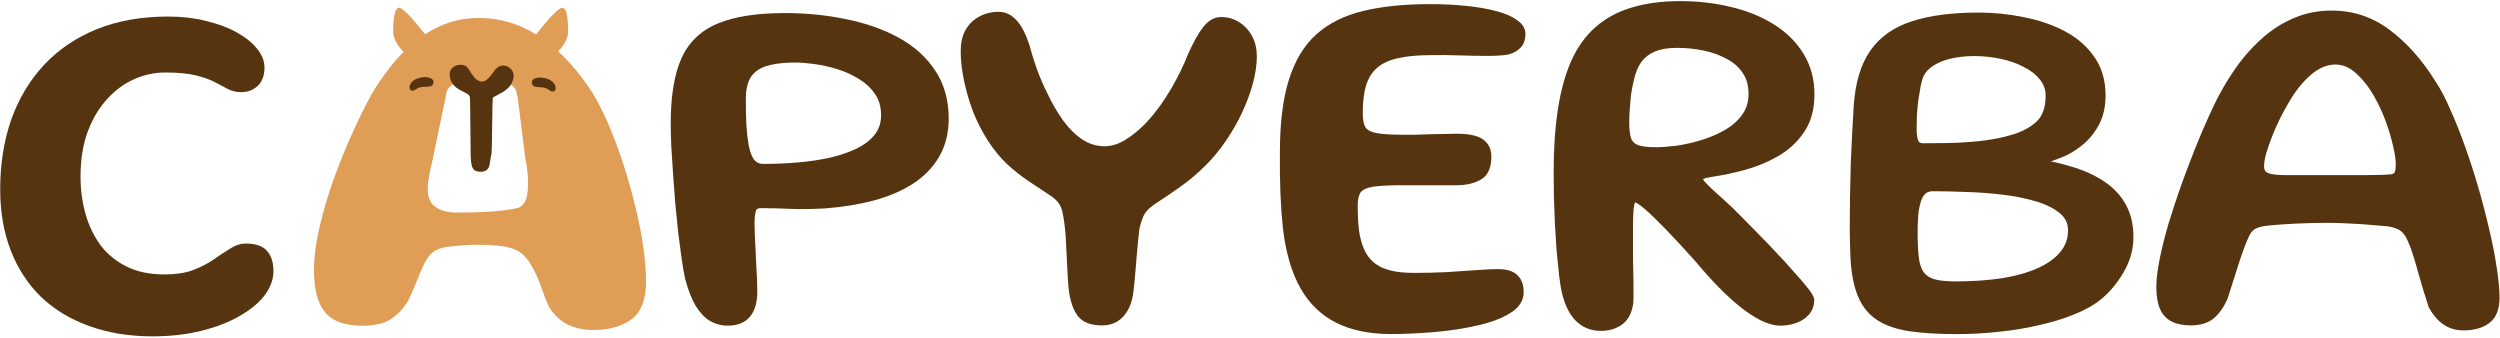 <svg width="547" height="74" viewBox="0 0 547 74" fill="none" xmlns="http://www.w3.org/2000/svg">
<path fill-rule="evenodd" clip-rule="evenodd" d="M88.314 11.35C87.127 10.123 86.031 8.571 86.031 7.019C86.031 7.019 85.898 1.733 87.253 1.733C87.253 1.733 87.912 0.962 93.008 7.495C94.231 6.709 95.531 6.027 96.909 5.449C99.318 4.442 101.966 3.937 104.861 3.937C109.222 3.937 113.306 5.101 117.108 7.429C117.168 7.465 117.227 7.502 117.287 7.539C122.414 0.958 123.076 1.733 123.076 1.733C124.431 1.733 124.297 7.019 124.297 7.019C124.297 8.52 123.272 10.022 122.131 11.229C124.008 12.946 125.781 14.935 127.451 17.195C128.72 18.774 129.941 20.687 131.11 22.943C132.279 25.2 133.381 27.657 134.402 30.314C135.427 32.971 136.362 35.714 137.207 38.539C138.051 41.363 138.791 44.168 139.425 46.954C140.06 49.74 140.542 52.383 140.866 54.873C141.19 57.368 141.353 59.625 141.353 61.638C141.353 65.526 140.303 68.26 138.204 69.834C136.106 71.408 133.317 72.2 129.841 72.201C127.792 72.2 125.971 71.833 124.378 71.099C122.785 70.364 121.382 69.081 120.18 67.249C119.856 66.59 119.555 65.894 119.279 65.159C119.002 64.424 118.725 63.666 118.448 62.874C118.172 62.087 117.852 61.281 117.494 60.455C117.137 59.63 116.698 58.795 116.178 57.951C115.557 56.887 114.885 56.061 114.155 55.475C113.425 54.888 112.552 54.468 111.545 54.21C111.087 54.062 110.486 53.943 109.742 53.852C108.993 53.762 108.172 53.686 107.275 53.633C106.379 53.576 105.51 53.552 104.666 53.552C103.364 53.552 102.056 53.609 100.74 53.719C99.423 53.829 98.259 53.958 97.252 54.105C96.274 54.325 95.487 54.645 94.886 55.069C94.285 55.489 93.755 56.085 93.302 56.858C92.844 57.626 92.415 58.509 92.009 59.496C91.691 60.276 91.36 61.076 91.021 61.899L91.02 61.9L90.74 62.578C90.301 63.642 89.839 64.687 89.347 65.713C88.403 67.325 87.191 68.656 85.712 69.701C84.233 70.746 82.091 71.27 79.295 71.27C76.953 71.27 74.992 70.884 73.413 70.116C71.834 69.348 70.656 68.055 69.873 66.237C69.091 64.42 68.704 62.01 68.704 59.005C68.704 56.953 68.924 54.74 69.363 52.378C69.802 50.012 70.388 47.574 71.118 45.06C71.848 42.551 72.674 40.075 73.585 37.632C74.496 35.194 75.431 32.885 76.39 30.7C77.349 28.52 78.26 26.555 79.124 24.813C79.987 23.072 80.727 21.65 81.342 20.548C82.449 18.678 83.751 16.77 85.244 14.828C86.183 13.612 87.205 12.452 88.314 11.35ZM106.236 17.929C107.476 17.986 108.568 18.077 109.508 18.192L109.518 18.187C110.458 18.306 111.23 18.44 111.836 18.597C112.414 18.945 112.8 19.413 112.986 20C113.087 20.316 113.162 20.72 113.208 21.211H113.258L114.851 33.964L114.821 33.966C114.927 34.499 115.025 35.026 115.114 35.547C115.395 37.203 115.538 38.629 115.538 39.822C115.538 41.449 115.41 42.67 115.147 43.486C114.885 44.302 114.35 44.955 113.544 45.442C112.7 45.661 111.617 45.852 110.31 46.014C108.998 46.176 107.476 46.3 105.744 46.382C104.008 46.463 102.013 46.506 99.757 46.506C97.982 46.506 96.513 46.11 95.344 45.322C94.17 44.535 93.588 43.219 93.588 41.372C93.588 40.504 93.698 39.488 93.922 38.319C94.101 37.37 94.315 36.383 94.564 35.358L97.515 21.211H97.523C97.585 20.049 98.002 19.21 98.774 18.692C99.614 18.125 100.668 17.843 101.942 17.843C103.559 17.843 104.99 17.872 106.236 17.929Z" fill="#E09D56"/>
<path d="M105.229 37.584C104.58 37.584 104.108 37.47 103.817 37.236C103.526 37.002 103.32 36.649 103.196 36.163C103.177 36.044 103.153 35.91 103.134 35.767C103.115 35.624 103.096 35.476 103.077 35.318C103.058 35.161 103.044 34.999 103.029 34.827C103.015 34.655 103.001 34.488 102.987 34.321C102.953 33.863 102.896 21.665 102.82 21.311C102.738 20.959 102.562 20.706 102.28 20.544C101.951 20.353 101.632 20.186 101.322 20.038C101.011 19.89 100.716 19.732 100.434 19.561C100.086 19.365 99.785 19.146 99.532 18.898C99.28 18.654 99.07 18.392 98.903 18.11C98.736 17.829 98.607 17.538 98.521 17.228C98.435 16.918 98.392 16.603 98.392 16.279C98.392 15.835 98.502 15.458 98.722 15.143C98.941 14.833 99.237 14.594 99.609 14.423C99.981 14.256 100.396 14.17 100.844 14.17C101.207 14.17 101.527 14.246 101.808 14.394C102.09 14.542 102.347 14.809 102.591 15.191C102.719 15.415 102.862 15.644 103.01 15.883C103.163 16.121 103.32 16.345 103.492 16.565C103.664 16.808 103.85 17.023 104.046 17.218C104.246 17.414 104.461 17.567 104.699 17.676C104.933 17.786 105.181 17.843 105.434 17.843C105.701 17.843 105.954 17.772 106.197 17.629C106.441 17.485 106.67 17.304 106.889 17.08C107.17 16.808 107.428 16.503 107.671 16.169C107.91 15.835 108.125 15.544 108.311 15.296C108.583 14.976 108.854 14.742 109.126 14.58C109.398 14.423 109.694 14.341 110.014 14.341C110.457 14.341 110.863 14.447 111.221 14.656C111.579 14.866 111.865 15.138 112.075 15.482C112.285 15.82 112.39 16.193 112.39 16.593C112.39 16.799 112.366 17.013 112.313 17.247C112.261 17.481 112.184 17.714 112.079 17.958C111.975 18.201 111.836 18.44 111.674 18.673C111.512 18.907 111.316 19.127 111.087 19.332C110.696 19.689 110.319 19.971 109.957 20.19C109.594 20.405 109.203 20.615 108.788 20.82C108.521 20.949 108.311 21.059 108.163 21.149C108.01 21.24 107.896 21.34 107.81 21.44C107.724 21.541 107.643 33.462 107.557 33.615C107.528 33.711 107.495 33.839 107.461 33.997C107.428 34.154 107.39 34.336 107.352 34.541C107.314 34.746 107.285 34.961 107.252 35.199C107.218 35.433 107.185 35.671 107.147 35.915C107.08 36.42 106.879 36.826 106.545 37.131C106.212 37.437 105.777 37.584 105.238 37.584H105.229Z" fill="#563410"/>
<path d="M94.843 17.992C94.843 17.724 94.762 17.51 94.585 17.352C94.409 17.195 94.18 17.076 93.898 16.999C93.617 16.923 93.331 16.88 93.04 16.875C92.71 16.87 92.367 16.904 91.999 16.98C91.637 17.057 91.293 17.166 90.969 17.314C90.554 17.529 90.225 17.791 89.977 18.106C89.733 18.421 89.605 18.779 89.6 19.184C89.6 19.389 89.652 19.552 89.772 19.666C89.886 19.781 90.034 19.843 90.21 19.843C90.349 19.843 90.482 19.819 90.611 19.762C90.74 19.704 90.869 19.637 90.988 19.561C91.107 19.485 91.231 19.409 91.351 19.332C91.489 19.237 91.675 19.16 91.904 19.108C92.133 19.055 92.367 19.017 92.61 18.998C92.849 18.979 93.068 18.97 93.259 18.974C93.817 18.984 94.218 18.912 94.466 18.76C94.714 18.607 94.838 18.349 94.843 17.992Z" fill="#563410"/>
<path d="M116.736 18.812C116.979 18.974 117.375 19.055 117.933 19.065C118.124 19.065 118.339 19.084 118.577 19.108C118.816 19.137 119.05 19.18 119.279 19.237C119.508 19.299 119.689 19.38 119.823 19.48C119.942 19.556 120.061 19.637 120.18 19.719C120.3 19.8 120.419 19.871 120.548 19.928C120.676 19.986 120.81 20.019 120.948 20.019C121.125 20.019 121.273 19.967 121.392 19.852C121.511 19.738 121.573 19.58 121.578 19.375C121.583 18.97 121.468 18.607 121.235 18.287C121.001 17.968 120.676 17.691 120.266 17.467C119.947 17.309 119.608 17.185 119.245 17.104C118.883 17.018 118.539 16.976 118.21 16.966C117.919 16.966 117.633 16.994 117.351 17.061C117.07 17.128 116.836 17.243 116.655 17.395C116.473 17.548 116.378 17.758 116.378 18.025C116.373 18.383 116.493 18.645 116.731 18.803L116.736 18.812Z" fill="#563410"/>
<path fill-rule="evenodd" clip-rule="evenodd" d="M531.382 67.153L531.412 67.241L531.457 67.322C532.341 68.897 533.375 70.133 534.583 70.967C535.854 71.856 537.343 72.285 539.005 72.285C541.278 72.285 543.197 71.785 544.655 70.674C546.235 69.507 546.896 67.561 546.896 65.157C546.896 63.347 546.689 61.153 546.286 58.586C545.918 56.012 545.368 53.207 544.637 50.174C543.943 47.143 543.14 44.059 542.228 40.921C541.315 37.78 540.328 34.747 539.268 31.822C538.209 28.864 537.129 26.174 536.029 23.751C534.966 21.297 533.889 19.266 532.794 17.676C529.949 13.098 526.662 9.397 522.926 6.594C519.163 3.744 514.909 2.313 510.194 2.313C507.285 2.313 504.597 2.823 502.143 3.858C499.723 4.842 497.494 6.203 495.458 7.937C493.477 9.619 491.668 11.54 490.03 13.7L490.027 13.704L490.023 13.709C488.436 15.85 487.014 18.083 485.758 20.41C485.05 21.679 484.221 23.375 483.274 25.488C482.323 27.573 481.319 29.927 480.262 32.551L480.261 32.554L480.26 32.557C479.24 35.144 478.22 37.839 477.201 40.642L477.199 40.648L477.197 40.653C476.212 43.46 475.301 46.232 474.462 48.968L474.46 48.974L474.458 48.98C473.653 51.725 473.01 54.294 472.532 56.686C472.052 59.049 471.805 61.114 471.805 62.869C471.805 64.721 472.048 66.302 472.593 67.559C473.149 68.842 474.032 69.808 475.243 70.391C476.391 70.944 477.762 71.196 479.314 71.196C481.343 71.196 483.063 70.727 484.347 69.665L484.349 69.663C485.587 68.631 486.592 67.165 487.395 65.329L487.415 65.286L487.429 65.24C487.939 63.675 488.449 62.073 488.958 60.435C489.464 58.809 489.97 57.257 490.475 55.777C490.977 54.307 491.456 53.066 491.912 52.048L491.917 52.038L491.922 52.027C492.348 51.011 492.837 50.434 493.322 50.143L493.328 50.14L493.333 50.136C493.912 49.778 494.865 49.491 496.292 49.352L496.298 49.351C498.017 49.172 500.067 49.028 502.451 48.919C504.833 48.811 507.178 48.757 509.486 48.757C510.988 48.757 512.602 48.811 514.327 48.919L514.337 48.919L514.347 48.92C516.075 48.992 517.653 49.099 519.084 49.242L519.097 49.244L519.11 49.245C520.58 49.352 521.669 49.441 522.382 49.512C523.75 49.72 524.649 50.065 525.186 50.468L525.195 50.475L525.205 50.482C525.782 50.894 526.323 51.584 526.785 52.639L526.791 52.654L526.798 52.669C527.171 53.449 527.555 54.456 527.946 55.7L527.947 55.704L527.949 55.708C528.342 56.923 528.718 58.213 529.077 59.577L529.08 59.589L529.083 59.6C529.483 60.982 529.883 62.346 530.283 63.691L530.285 63.695L530.286 63.699C530.687 65.011 531.052 66.163 531.382 67.153ZM523.621 32.032L523.624 32.045L523.626 32.057C524.016 33.648 524.198 34.945 524.198 35.965C524.198 36.941 524.069 37.483 523.933 37.736C523.88 37.833 523.706 38.036 523.082 38.157C521.782 38.26 520.103 38.313 518.037 38.313H499.901C498.018 38.313 496.802 38.113 496.128 37.809C495.854 37.669 495.683 37.499 495.573 37.306C495.457 37.103 495.374 36.816 495.374 36.4C495.374 35.685 495.515 34.763 495.827 33.616C496.181 32.416 496.624 31.14 497.158 29.787C497.692 28.433 498.28 27.116 498.92 25.834C499.565 24.546 500.187 23.408 500.788 22.419L500.795 22.408L500.801 22.397C502.208 19.934 503.812 17.937 505.603 16.387L505.604 16.386C507.39 14.835 509.187 14.119 511.011 14.119C512.636 14.119 514.202 14.784 515.73 16.245L515.734 16.249L515.738 16.253C517.316 17.728 518.705 19.596 519.897 21.875L519.901 21.882L519.905 21.89C520.75 23.438 521.492 25.115 522.129 26.921L522.131 26.927C522.772 28.707 523.268 30.409 523.621 32.032Z" fill="#563410"/>
<path fill-rule="evenodd" clip-rule="evenodd" d="M417.919 72.493L417.921 72.493C420.777 72.901 424.221 73.102 428.243 73.102C431.218 73.102 434.211 72.937 437.221 72.607C440.27 72.312 443.196 71.834 445.998 71.171C448.833 70.545 451.406 69.768 453.713 68.838C456.062 67.906 458.022 66.828 459.569 65.591L459.57 65.589C461.524 64.019 463.196 62.037 464.592 59.661C466.054 57.197 466.796 54.595 466.796 51.868C466.796 49.156 466.242 46.753 465.094 44.695C463.958 42.658 462.337 40.965 460.256 39.615C458.239 38.284 455.88 37.231 453.192 36.447C451.485 35.932 449.999 35.552 448.74 35.313C449.454 35.065 450.256 34.767 451.144 34.422C452.555 33.873 453.961 33.04 455.363 31.942C456.855 30.803 458.098 29.339 459.098 27.57C460.18 25.685 460.697 23.44 460.697 20.879C460.697 17.589 459.872 14.733 458.176 12.364C456.553 10.048 454.378 8.189 451.677 6.781C449.008 5.39 446.032 4.381 442.758 3.748C439.536 3.082 436.258 2.749 432.927 2.749C427.131 2.749 422.265 3.371 418.359 4.648C414.409 5.902 411.334 8.051 409.199 11.118L409.198 11.12C407.104 14.145 405.93 18.183 405.596 23.154C405.486 24.724 405.377 26.618 405.268 28.836C405.159 31.017 405.05 33.361 404.941 35.868L404.94 35.875L404.94 35.882C404.867 38.392 404.813 40.902 404.776 43.412C404.74 45.922 404.722 48.304 404.722 50.561V50.569L404.722 50.577C404.758 52.834 404.813 54.804 404.886 56.485L404.886 56.491L404.887 56.496C405.072 59.864 405.611 62.672 406.541 64.881C407.48 67.111 408.889 68.854 410.779 70.061C412.673 71.283 415.068 72.08 417.919 72.493ZM445.875 58.657L445.87 58.66C443.716 59.632 441.117 60.374 438.059 60.872C434.994 61.335 431.596 61.569 427.862 61.569C425.806 61.569 424.245 61.391 423.139 61.067C422.071 60.72 421.344 60.196 420.874 59.536C420.373 58.796 420.011 57.763 419.843 56.379C419.667 54.944 419.577 53.117 419.577 50.888C419.577 48.885 419.667 47.268 419.839 46.024C420.047 44.779 420.313 43.88 420.61 43.279C420.949 42.667 421.285 42.327 421.58 42.154C421.972 41.948 422.408 41.84 422.906 41.84C425.032 41.84 427.433 41.894 430.11 42.003L430.117 42.003L430.124 42.003C432.816 42.075 435.509 42.273 438.203 42.596C440.878 42.917 443.327 43.415 445.554 44.086C447.753 44.75 449.457 45.623 450.708 46.676L450.713 46.68L450.718 46.684C451.911 47.663 452.486 48.877 452.486 50.397C452.486 52.209 451.926 53.766 450.805 55.111L450.801 55.117L450.796 55.122C449.682 56.499 448.059 57.686 445.875 58.657ZM439.695 29.634L439.692 29.635L439.688 29.636C438.066 30.094 436.332 30.448 434.486 30.697C432.632 30.947 430.593 31.126 428.367 31.234C426.131 31.306 423.603 31.342 420.782 31.342C420.18 31.342 419.916 31.149 419.751 30.852C419.513 30.306 419.36 29.456 419.36 28.231C419.36 27.376 419.377 26.394 419.413 25.282C419.484 24.15 419.59 23.018 419.731 21.886C419.91 20.742 420.089 19.69 420.267 18.728C420.477 17.75 420.692 17.058 420.899 16.613C421.315 15.754 422.01 14.996 423.041 14.352L423.044 14.35L423.048 14.348C424.135 13.656 425.442 13.131 426.984 12.789C428.543 12.442 430.197 12.267 431.947 12.267C433.841 12.267 435.736 12.46 437.634 12.847C439.515 13.23 441.207 13.819 442.715 14.607L442.727 14.613L442.738 14.619C444.262 15.364 445.447 16.295 446.325 17.4L446.329 17.405L446.334 17.411C447.167 18.429 447.584 19.607 447.584 20.988C447.584 23.601 446.859 25.431 445.553 26.646C444.174 27.927 442.241 28.936 439.695 29.634Z" fill="#563410"/>
<path fill-rule="evenodd" clip-rule="evenodd" d="M341.818 64.358L341.819 64.362C342.461 66.894 343.452 68.898 344.862 70.267C346.327 71.69 348.156 72.394 350.278 72.394C352.001 72.394 353.528 71.972 354.807 71.078C356.226 70.114 357.025 68.517 357.34 66.506L357.344 66.484L357.346 66.463C357.389 66.077 357.407 65.485 357.407 64.721V62.107C357.407 61.12 357.388 60.097 357.352 59.04C357.352 57.989 357.334 56.99 357.298 56.043V48.613C357.334 47.297 357.386 46.28 357.455 45.553C357.559 44.796 357.681 44.444 357.742 44.334C357.758 44.313 357.769 44.3 357.776 44.294L357.778 44.292C357.782 44.291 357.787 44.291 357.794 44.291C357.785 44.291 357.786 44.291 357.798 44.295C357.839 44.307 358.006 44.358 358.343 44.567C358.736 44.811 359.247 45.196 359.882 45.744C361.157 46.841 362.749 48.379 364.663 50.365C366.574 52.348 368.722 54.676 371.107 57.35C372.717 59.288 374.328 61.083 375.942 62.733C377.562 64.39 379.151 65.85 380.709 67.112L380.714 67.115L380.718 67.119C382.318 68.384 383.844 69.386 385.298 70.113L385.303 70.115L385.307 70.117C386.811 70.85 388.248 71.25 389.6 71.25C390.826 71.25 391.976 71.053 393.039 70.647C394.12 70.27 395.04 69.675 395.773 68.856C396.566 67.97 396.947 66.878 396.947 65.647C396.947 65.393 396.877 65.162 396.809 64.988C396.737 64.802 396.639 64.611 396.528 64.421C396.306 64.041 395.991 63.594 395.598 63.088C394.815 62.082 393.801 60.902 392.56 59.552C391.354 58.164 390.042 56.724 388.622 55.231C387.201 53.701 385.779 52.224 384.357 50.802C382.98 49.389 381.764 48.154 380.709 47.1C379.61 45.965 378.545 44.935 377.512 44.013C376.5 43.073 375.591 42.255 374.788 41.561C374.049 40.857 373.457 40.265 373.009 39.783C372.824 39.565 372.71 39.4 372.646 39.284C372.63 39.255 372.619 39.231 372.612 39.215C372.632 39.198 372.672 39.17 372.744 39.136C373.075 38.984 373.803 38.798 375.038 38.617C377.299 38.283 379.663 37.765 382.13 37.066C384.679 36.354 387.063 35.34 389.28 34.025C391.546 32.681 393.398 30.927 394.825 28.768C396.296 26.541 397.001 23.82 397.001 20.661C397.001 17.306 396.199 14.31 394.568 11.706C392.993 9.134 390.81 6.997 388.045 5.292C385.33 3.596 382.217 2.343 378.717 1.523C375.224 0.669 371.553 0.244 367.707 0.244C363.679 0.244 360.113 0.705 357.024 1.647C353.962 2.554 351.312 3.98 349.091 5.932C346.902 7.853 345.136 10.333 343.781 13.344L343.778 13.35C342.465 16.315 341.501 19.833 340.874 23.888C340.248 27.907 339.937 32.534 339.937 37.762C339.937 39.294 339.955 41.025 339.992 42.954L339.992 42.964L339.992 42.973C340.065 44.896 340.137 46.875 340.21 48.907L340.21 48.916L340.211 48.925C340.32 50.964 340.447 52.968 340.593 54.935L340.594 54.945L340.595 54.955C340.777 56.884 340.959 58.668 341.141 60.308L341.141 60.311C341.326 61.931 341.549 63.284 341.818 64.358ZM381.274 15.918L381.279 15.925L381.284 15.932C382.132 17.158 382.581 18.68 382.581 20.552C382.581 22.327 382.108 23.829 381.187 25.1C380.223 26.43 378.952 27.556 377.355 28.474C375.751 29.38 374.021 30.115 372.163 30.675C370.285 31.242 368.467 31.648 366.708 31.895C364.956 32.109 363.494 32.213 362.315 32.213C360.476 32.213 359.184 32.034 358.365 31.735C357.624 31.429 357.166 30.967 356.91 30.341C356.638 29.543 356.481 28.401 356.481 26.87C356.481 25.913 356.516 24.938 356.587 23.944L356.587 23.941C356.659 22.905 356.748 21.869 356.855 20.832C356.996 19.817 357.189 18.802 357.434 17.785L357.437 17.772L357.44 17.758C357.82 15.963 358.393 14.578 359.124 13.558C359.887 12.544 360.869 11.781 362.089 11.267C363.354 10.749 364.961 10.47 366.944 10.47C368.876 10.47 370.789 10.663 372.686 11.049C374.561 11.431 376.247 12.036 377.751 12.856L377.763 12.863L377.775 12.868C379.272 13.634 380.43 14.652 381.274 15.918Z" fill="#563410"/>
<path d="M304.196 73.084C299.59 73.084 295.629 72.255 292.313 70.597C289.034 68.939 286.436 66.415 284.52 63.025C282.604 59.598 281.333 55.269 280.707 50.037C280.596 48.821 280.486 47.568 280.375 46.278C280.301 44.989 280.228 43.644 280.154 42.244C280.117 40.844 280.08 39.407 280.043 37.933C280.043 36.422 280.043 34.874 280.043 33.29C280.043 26.879 280.707 21.573 282.033 17.372C283.36 13.172 285.368 9.874 288.058 7.479C290.747 5.084 294.156 3.389 298.282 2.394C302.409 1.4 307.273 0.902 312.874 0.902C315.674 0.902 318.327 1.031 320.832 1.289C323.338 1.547 325.549 1.934 327.465 2.45C329.418 2.965 330.947 3.647 332.052 4.495C333.194 5.305 333.765 6.282 333.765 7.424C333.765 8.714 333.397 9.727 332.66 10.464C331.923 11.201 331.002 11.698 329.897 11.956C328.718 12.14 327.207 12.232 325.364 12.232C323.522 12.232 321.532 12.195 319.395 12.122C317.258 12.048 315.121 12.03 312.984 12.067C310.184 12.067 307.826 12.288 305.91 12.73C303.994 13.135 302.464 13.835 301.322 14.83C300.217 15.788 299.406 17.078 298.89 18.699C298.411 20.32 298.172 22.328 298.172 24.723C298.172 26.013 298.338 27.008 298.669 27.708C299.038 28.371 299.83 28.832 301.046 29.09C302.299 29.348 304.27 29.477 306.96 29.477C307.734 29.477 308.655 29.477 309.723 29.477C310.792 29.44 311.879 29.403 312.984 29.366C314.126 29.329 315.195 29.311 316.19 29.311C317.221 29.274 318.069 29.255 318.732 29.255C321.496 29.255 323.448 29.698 324.591 30.582C325.733 31.429 326.304 32.664 326.304 34.285C326.304 36.68 325.586 38.32 324.149 39.204C322.712 40.088 320.888 40.53 318.677 40.53C317.793 40.53 316.816 40.53 315.748 40.53C314.716 40.53 313.647 40.53 312.542 40.53C311.473 40.53 310.423 40.53 309.392 40.53C308.397 40.53 307.494 40.53 306.683 40.53C303.883 40.53 301.783 40.641 300.383 40.862C299.019 41.083 298.117 41.507 297.674 42.133C297.269 42.76 297.066 43.699 297.066 44.952C297.066 46.978 297.159 48.784 297.343 50.368C297.564 51.953 297.932 53.334 298.448 54.514C298.964 55.693 299.683 56.669 300.604 57.443C301.525 58.217 302.704 58.788 304.141 59.156C305.578 59.525 307.31 59.709 309.336 59.709C311.768 59.709 314.163 59.654 316.521 59.543C318.916 59.396 321.09 59.248 323.043 59.101C325.033 58.954 326.599 58.88 327.741 58.88C329.694 58.88 331.113 59.322 331.997 60.206C332.918 61.054 333.379 62.288 333.379 63.909C333.379 65.715 332.457 67.207 330.615 68.386C328.81 69.565 326.433 70.487 323.485 71.15C320.574 71.85 317.406 72.347 313.979 72.642C310.589 72.937 307.328 73.084 304.196 73.084Z" fill="#563410"/>
<path d="M236.031 69.385L236.037 69.392L236.043 69.398C237.18 70.678 238.968 71.196 241.128 71.196C243.039 71.196 244.644 70.54 245.832 69.18C247.016 67.866 247.705 66.1 247.976 63.973L247.976 63.971C248.123 62.794 248.251 61.546 248.361 60.227L248.361 60.225C248.47 58.883 248.579 57.577 248.688 56.308L248.688 56.306C248.797 55.002 248.905 53.79 249.014 52.67C249.12 51.576 249.225 50.663 249.329 49.928C249.572 48.926 249.826 48.124 250.086 47.508C250.327 46.935 250.675 46.4 251.14 45.901C251.655 45.389 252.388 44.818 253.364 44.191C254.903 43.201 256.567 42.067 258.355 40.79C260.222 39.483 262.061 37.922 263.874 36.109C265.445 34.538 266.899 32.766 268.238 30.795C269.61 28.792 270.798 26.712 271.802 24.558C272.803 22.406 273.586 20.283 274.147 18.19C274.709 16.091 274.997 14.117 274.997 12.274C274.997 10.721 274.677 9.294 274.017 8.015C273.361 6.743 272.432 5.71 271.241 4.928C270.049 4.121 268.677 3.729 267.161 3.729C265.602 3.729 264.293 4.574 263.233 5.958C262.215 7.25 261.125 9.223 259.955 11.819L259.944 11.844L259.934 11.87C259.049 14.171 257.82 16.684 256.242 19.41C254.678 22.112 252.923 24.522 250.979 26.644C249.469 28.258 247.902 29.56 246.28 30.561L246.276 30.564L246.272 30.566C244.736 31.534 243.208 31.995 241.672 31.995C239.945 31.995 238.333 31.511 236.816 30.522C235.296 29.508 233.89 28.126 232.605 26.356C231.299 24.52 230.131 22.503 229.102 20.303L229.097 20.291L229.091 20.28C228.273 18.643 227.543 16.953 226.902 15.209C226.259 13.421 225.724 11.69 225.297 10.018L225.288 9.984L225.277 9.951C224.466 7.517 223.543 5.654 222.458 4.483C221.367 3.268 220.048 2.586 218.526 2.586C216.965 2.586 215.532 2.927 214.25 3.629C212.994 4.3 211.995 5.284 211.257 6.556L211.251 6.566L211.245 6.577C210.532 7.877 210.199 9.408 210.199 11.13C210.199 13.168 210.444 15.342 210.928 17.647C211.411 19.949 212.078 22.23 212.931 24.49L212.934 24.499L212.938 24.508C213.831 26.742 214.912 28.849 216.181 30.827C217.455 32.813 218.887 34.548 220.477 36.025L220.481 36.028C221.861 37.297 223.368 38.487 225.003 39.602L225.007 39.604L225.011 39.607C226.646 40.697 228.317 41.805 230.024 42.931C231.36 43.822 232.14 44.943 232.443 46.306C232.793 47.879 233.042 49.752 233.184 51.932L233.185 51.937C233.257 52.94 233.31 53.998 233.346 55.113L233.347 55.129L233.348 55.146C233.42 56.224 233.474 57.303 233.51 58.381L233.51 58.398L233.511 58.414C233.583 59.495 233.637 60.52 233.673 61.489L233.674 61.507L233.675 61.525C233.749 62.522 233.842 63.416 233.955 64.205L233.957 64.219L233.959 64.233C234.336 66.419 234.996 68.178 236.031 69.385Z" fill="#563410"/>
<path fill-rule="evenodd" clip-rule="evenodd" d="M155.286 70.183L155.292 70.187L155.298 70.191C156.503 70.896 157.817 71.25 159.222 71.25C161.291 71.25 162.999 70.648 164.116 69.258C165.225 67.922 165.697 66.026 165.697 63.741C165.697 63.071 165.678 62.241 165.642 61.254C165.605 60.268 165.551 59.212 165.478 58.084C165.441 56.918 165.387 55.751 165.314 54.585C165.241 53.43 165.187 52.35 165.152 51.343C165.115 50.334 165.098 49.474 165.098 48.764C165.098 47.51 165.221 46.624 165.42 46.049C165.495 45.857 165.591 45.756 165.7 45.691C165.825 45.616 166.042 45.544 166.411 45.544C168.61 45.544 170.864 45.598 173.173 45.706L173.181 45.706L173.189 45.707C175.579 45.78 178.023 45.743 180.52 45.596L180.528 45.596L180.537 45.595C184.363 45.301 187.907 44.73 191.166 43.878L191.171 43.877L191.176 43.876C194.448 42.983 197.301 41.767 199.723 40.216L199.726 40.214C202.203 38.614 204.132 36.635 205.487 34.273C206.892 31.854 207.578 29.067 207.578 25.944C207.578 21.896 206.593 18.361 204.582 15.381C202.634 12.441 199.949 10.051 196.559 8.205C193.194 6.373 189.36 5.036 185.068 4.185C180.824 3.299 176.384 2.858 171.749 2.858C165.805 2.858 160.966 3.571 157.283 5.051C153.534 6.521 150.802 9.074 149.134 12.682L149.132 12.686L149.13 12.69C147.525 16.245 146.757 21.03 146.757 26.978C146.757 28.302 146.793 29.913 146.866 31.809L146.867 31.819L146.867 31.828C146.976 33.683 147.104 35.683 147.249 37.828C147.395 39.974 147.558 42.175 147.74 44.43L147.741 44.439L147.742 44.447C147.96 46.664 148.178 48.826 148.396 50.933L148.397 50.943L148.398 50.952C148.653 53.027 148.908 54.958 149.163 56.744L149.163 56.747C149.419 58.503 149.678 59.964 149.939 61.123L149.944 61.145L149.95 61.166C150.58 63.464 151.315 65.366 152.171 66.843L152.175 66.851L152.18 66.859C153.069 68.328 154.096 69.46 155.286 70.183ZM163.191 21.587C163.191 23.75 163.227 25.657 163.299 27.307C163.406 28.947 163.566 30.358 163.775 31.545C163.983 32.686 164.252 33.573 164.563 34.23C164.868 34.836 165.218 35.233 165.59 35.481C165.942 35.716 166.415 35.862 167.065 35.862C169.578 35.862 172.092 35.755 174.606 35.539C177.106 35.325 179.475 34.968 181.715 34.471C183.938 33.941 185.897 33.257 187.597 32.425C189.269 31.571 190.542 30.551 191.454 29.381C192.33 28.221 192.777 26.854 192.777 25.236C192.777 23.364 192.329 21.841 191.48 20.616L191.477 20.611L191.474 20.607C190.576 19.276 189.41 18.175 187.965 17.301L187.958 17.296L187.951 17.292C186.466 16.36 184.858 15.633 183.124 15.113L183.118 15.111C181.386 14.581 179.715 14.212 178.104 14.002C176.457 13.787 175.104 13.683 174.036 13.683C171.869 13.683 170.08 13.861 168.652 14.201L168.641 14.204L168.63 14.206C167.214 14.51 166.157 15.001 165.404 15.633L165.395 15.641L165.386 15.648C164.624 16.258 164.075 17.031 163.734 17.991L163.733 17.996L163.731 18.001C163.381 18.955 163.191 20.142 163.191 21.587Z" fill="#563410"/>
<path d="M8.997 64.983L9.002 64.987L9.007 64.992C11.945 67.779 15.477 69.898 19.586 71.356C23.702 72.853 28.301 73.592 33.368 73.592C37.173 73.592 40.683 73.204 43.893 72.421C47.08 71.642 49.853 70.597 52.198 69.274C54.563 67.96 56.434 66.468 57.769 64.781L57.772 64.776L57.776 64.772C59.11 63.045 59.831 61.225 59.831 59.329C59.831 57.6 59.439 56.115 58.522 55.01C57.517 53.761 55.817 53.29 53.792 53.29C52.578 53.29 51.382 53.717 50.218 54.478C49.15 55.141 47.959 55.929 46.646 56.841C45.419 57.694 43.934 58.457 42.18 59.124C40.5 59.727 38.441 60.044 35.982 60.044C32.757 60.044 30.024 59.465 27.753 58.347C25.452 57.213 23.557 55.675 22.054 53.731C20.57 51.728 19.46 49.442 18.729 46.864C17.992 44.268 17.622 41.544 17.622 38.688C17.622 34.893 18.154 31.6 19.194 28.791C20.282 25.913 21.71 23.54 23.462 21.65L23.465 21.647L23.468 21.643C25.235 19.703 27.213 18.262 29.401 17.305C31.61 16.339 33.837 15.862 36.091 15.862C38.92 15.862 41.158 16.078 42.831 16.487C44.565 16.912 45.915 17.396 46.907 17.926L46.918 17.932L46.929 17.937C48.008 18.477 48.917 18.958 49.659 19.382L49.668 19.387L49.676 19.392C50.624 19.909 51.656 20.164 52.757 20.164C54.141 20.164 55.361 19.724 56.353 18.822C57.423 17.849 57.87 16.434 57.87 14.779C57.87 13.259 57.24 11.829 56.119 10.507C55.038 9.187 53.531 8.027 51.644 7.007C49.773 5.977 47.566 5.17 45.037 4.574C42.517 3.936 39.769 3.62 36.799 3.62C30.998 3.62 25.806 4.526 21.241 6.359C16.687 8.189 12.808 10.809 9.619 14.223C6.472 17.595 4.081 21.598 2.441 26.217L2.44 26.22L2.439 26.224C0.838 30.841 0.043 35.907 0.043 41.411C0.043 46.34 0.803 50.801 2.342 54.779C3.878 58.751 6.096 62.157 8.997 64.983Z" fill="#563410"/>
</svg>

